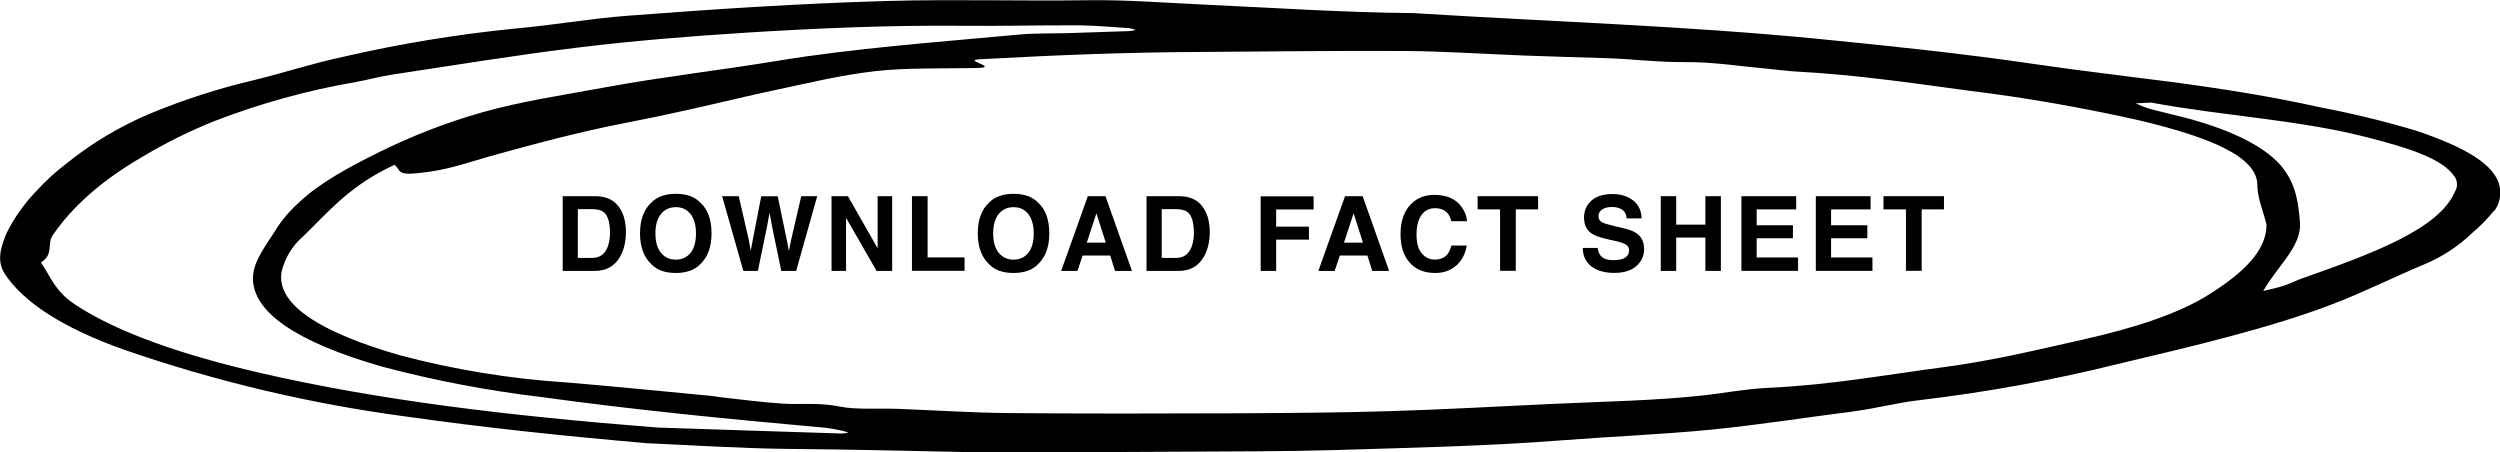 <?xml version="1.0" encoding="UTF-8"?>
<svg id="Layer_1" data-name="Layer 1" xmlns="http://www.w3.org/2000/svg" viewBox="0 0 337.3 61.01">
  <g id="Download_Fact_Sheet" data-name="Download Fact Sheet" isolation="isolate">
    <g isolation="isolate">
      <path d="M80.26,36.55h-4.34v-10.08h4.34c.62,0,1.14.08,1.56.22.71.23,1.28.66,1.72,1.28.35.5.59,1.04.72,1.63s.19,1.14.19,1.67c0,1.34-.27,2.47-.81,3.4-.73,1.25-1.85,1.88-3.38,1.88ZM81.82,29.04c-.32-.55-.96-.82-1.92-.82h-1.94v6.58h1.94c.99,0,1.69-.49,2.08-1.47.21-.54.32-1.18.32-1.92,0-1.03-.16-1.81-.48-2.37Z"/>
      <path d="M91.18,36.83c-1.44,0-2.54-.39-3.3-1.18-1.02-.96-1.53-2.35-1.53-4.16s.51-3.23,1.53-4.16c.76-.78,1.86-1.18,3.3-1.18s2.54.39,3.3,1.18c1.02.92,1.52,2.31,1.52,4.16s-.51,3.19-1.52,4.16c-.76.78-1.86,1.18-3.3,1.18ZM93.17,34.12c.49-.62.73-1.49.73-2.62s-.25-2-.73-2.62c-.49-.62-1.15-.93-1.99-.93s-1.5.31-2,.92-.75,1.49-.75,2.62.25,2.01.75,2.62,1.16.92,2,.92,1.5-.31,1.99-.92Z"/>
      <path d="M108.12,26.47h2.14l-2.84,10.08h-2.01l-1.22-5.89-.36-1.95-.36,1.95-1.22,5.89h-1.96l-2.86-10.08h2.24l1.33,5.77.29,1.61.29-1.57,1.13-5.8h2.22l1.2,5.77.31,1.61.31-1.54,1.35-5.83Z"/>
      <path d="M120.38,36.55h-2.11l-4.12-7.16v7.16h-1.96v-10.08h2.21l4.01,7.03v-7.03h1.96v10.08Z"/>
      <path d="M123.04,26.47h2.11v8.26h4.99v1.81h-7.1v-10.08Z"/>
      <path d="M136.75,36.83c-1.44,0-2.54-.39-3.3-1.18-1.02-.96-1.53-2.35-1.53-4.16s.51-3.23,1.53-4.16c.76-.78,1.86-1.18,3.3-1.18s2.54.39,3.3,1.18c1.02.92,1.52,2.31,1.52,4.16s-.51,3.19-1.52,4.16c-.76.78-1.86,1.18-3.3,1.18ZM138.74,34.12c.49-.62.73-1.49.73-2.62s-.25-2-.73-2.62c-.49-.62-1.15-.93-1.99-.93s-1.5.31-2,.92-.75,1.49-.75,2.62.25,2.01.75,2.62,1.16.92,2,.92,1.5-.31,1.99-.92Z"/>
      <path d="M149.78,34.48h-3.71l-.7,2.07h-2.2l3.6-10.08h2.38l3.57,10.08h-2.28l-.65-2.07ZM149.19,32.74l-1.26-3.96-1.3,3.96h2.56Z"/>
      <path d="M159.03,36.55h-4.34v-10.08h4.34c.62,0,1.14.08,1.56.22.71.23,1.28.66,1.72,1.28.35.5.59,1.04.72,1.63s.19,1.14.19,1.67c0,1.34-.27,2.47-.81,3.4-.73,1.25-1.85,1.88-3.38,1.88ZM160.6,29.04c-.32-.55-.96-.82-1.92-.82h-1.94v6.58h1.94c.99,0,1.69-.49,2.08-1.47.21-.54.32-1.18.32-1.92,0-1.03-.16-1.81-.48-2.37Z"/>
      <path d="M177.23,28.26h-5.05v2.32h4.42v1.75h-4.42v4.22h-2.09v-10.06h7.14v1.77Z"/>
      <path d="M184.48,34.48h-3.71l-.7,2.07h-2.2l3.6-10.08h2.38l3.57,10.08h-2.28l-.65-2.07ZM183.89,32.74l-1.26-3.96-1.3,3.96h2.56Z"/>
      <path d="M196.5,35.8c-.75.69-1.71,1.03-2.88,1.03-1.45,0-2.59-.46-3.42-1.39-.83-.93-1.24-2.21-1.24-3.84,0-1.76.47-3.12,1.42-4.07.82-.83,1.86-1.24,3.13-1.24,1.7,0,2.94.56,3.72,1.67.43.62.67,1.25.7,1.88h-2.11c-.14-.48-.31-.85-.53-1.09-.38-.44-.95-.66-1.7-.66s-1.37.31-1.81.93c-.44.62-.66,1.49-.66,2.62s.23,1.98.7,2.54c.47.56,1.06.84,1.78.84s1.3-.24,1.69-.72c.21-.26.39-.65.53-1.17h2.08c-.18,1.1-.65,1.99-1.39,2.68Z"/>
      <path d="M207.52,26.47v1.78h-3.01v8.29h-2.12v-8.29h-3.03v-1.78h8.16Z"/>
      <path d="M217.7,35.09c.5,0,.9-.05,1.21-.16.59-.21.88-.6.88-1.17,0-.33-.15-.59-.44-.77-.29-.18-.75-.33-1.37-.47l-1.07-.24c-1.05-.24-1.77-.49-2.17-.77-.68-.46-1.02-1.19-1.02-2.18,0-.9.33-1.65.98-2.25s1.62-.9,2.89-.9c1.06,0,1.97.28,2.72.84.75.56,1.14,1.38,1.18,2.45h-2.02c-.04-.61-.3-1.04-.79-1.29-.33-.17-.74-.25-1.22-.25-.54,0-.98.11-1.3.33s-.49.52-.49.92c0,.36.16.63.48.81.21.12.64.26,1.31.42l1.74.42c.76.18,1.34.43,1.72.73.6.47.9,1.16.9,2.06s-.35,1.68-1.06,2.29c-.7.61-1.7.91-2.98.91s-2.34-.3-3.1-.9c-.75-.6-1.13-1.42-1.13-2.47h2.01c.06.46.19.8.38,1.03.34.42.93.62,1.76.62Z"/>
      <path d="M230.09,36.55v-4.5h-3.94v4.5h-2.08v-10.08h2.08v3.84h3.94v-3.84h2.09v10.08h-2.09Z"/>
      <path d="M241.9,32.15h-4.89v2.59h5.58v1.81h-7.64v-10.08h7.39v1.78h-5.33v2.14h4.89v1.75Z"/>
      <path d="M251.94,32.15h-4.89v2.59h5.58v1.81h-7.64v-10.08h7.39v1.78h-5.33v2.14h4.89v1.75Z"/>
      <path d="M262.28,26.47v1.78h-3.01v8.29h-2.12v-8.29h-3.03v-1.78h8.16Z"/>
    </g>
  </g>
  <g id="Group_16848" data-name="Group 16848">
    <path id="Path_3309" data-name="Path 3309" d="M336.5,28.42c-.88,1.09-1.86,2.1-2.94,3-1.91,1.84-4.15,3.3-6.6,4.3-4.17,1.74-7.86,3.63-12.21,5.3-8.39,3.22-18.77,5.67-29.05,8.1-8.7,2.16-17.52,3.77-26.42,4.83-3.34.37-6.22,1.19-9.66,1.62-6.27.79-12.3,1.76-18.76,2.4-6.62.65-13.67.93-20.44,1.46-9.81.76-20.05.98-30.22,1.29-6.62.2-13.41.17-20.15.22-6.76.04-13.52.07-20.29.07-3.18,0-6.35.05-9.55-.02-7.85-.17-15.7-.35-23.53-.42-6.85-.06-13.88-.54-19.37-.77-11.88-1.03-22.1-2.13-32.3-3.57-13.03-1.72-25.86-4.75-38.28-9.05-8.34-2.96-13.6-6.46-16.07-10.21-1.2-1.83-.49-3.75.23-5.53,1.04-2.07,2.39-3.98,4-5.65,1.23-1.35,2.58-2.59,4.03-3.69,3.41-2.76,7.19-5.02,11.23-6.73,4.61-1.92,9.37-3.45,14.24-4.59,4.12-1.01,7.76-2.24,12.07-3.15,7.57-1.74,15.24-3,22.97-3.77,5.24-.46,10.01-1.34,15.3-1.74,11.47-.87,23.02-1.65,35.04-1.99,8.93-.25,18.07.03,27.03-.1,4.93-.07,10.16.33,15.26.57,9.58.44,19.19,1.09,28.71,1.17.2,0,.41.02.62.04,18,1.12,36.05,1.68,53.97,3.44,9.81.96,19.69,2,29.4,3.43,5.89.87,12.04,1.57,18.07,2.36,6.98.92,13.76,2,20.21,3.44,4.36.83,8.68,1.88,12.94,3.15,6.56,2.21,10.75,4.58,11.29,7.63.21,1.12-.06,2.27-.73,3.19M114.48,58.36c-.33-.09-.64-.21-1-.28-.71-.16-1.43-.28-2.16-.37-12.87-1.15-25.69-2.4-38.34-4.15-7.24-.86-14.4-2.23-21.45-4.1-11.57-3.32-17.53-7.39-17.4-12.05.06-2.35,1.99-4.57,3.34-6.83.86-1.27,1.88-2.42,3.04-3.42,2.6-2.44,6.49-4.59,10.68-6.65,4.43-2.19,9.04-3.98,13.79-5.33,5.1-1.47,11.2-2.39,17.03-3.46,7.31-1.34,15.34-2.27,22.8-3.5,10.34-1.71,21.7-2.54,32.84-3.57,2-.18,4.29-.12,6.43-.18,2.73-.08,5.46-.17,8.17-.27.34-.03.68-.08,1.01-.15-.29-.12-.59-.2-.9-.25-2.26-.15-4.57-.36-6.78-.38-5.17-.03-10.27.11-15.46.06-10.27-.1-20.13.34-29.82.95-7.61.48-15.15,1.11-22.29,1.98-8.62,1.05-16.8,2.41-25.12,3.66-1.73.26-3.18.69-4.85.99-6.55,1.12-12.97,2.9-19.17,5.3-3.31,1.33-6.51,2.92-9.58,4.75-5.63,3.26-9.58,6.82-12.18,10.64-.8,1.18.19,2.57-1.59,3.65,1.32,1.91,1.84,3.86,4.63,5.7,5.85,3.86,14.75,6.85,24.9,9.2,15.99,3.69,33.35,5.79,53.61,7.38,2.58.08,7.66.25,12.74.42,4.06.13,8.12.26,12.18.39.3-.01.59-.06.88-.13M305.8,30.29c-.44-1.78-1.23-3.58-1.24-5.34-.02-3.85-6.49-6.42-15.54-8.62-7.78-1.77-15.66-3.15-23.58-4.12-7.53-1.02-15.13-2.13-22.97-2.55-1.22-.06-2.44-.24-3.67-.35-3.77-.34-7.7-.96-11.25-.93-3.77.04-7.37-.43-11.03-.54s-7.29-.21-10.94-.35c-5.29-.2-10.66-.57-15.88-.61-9.37-.06-18.65.08-27.97.13-9.74.05-19.24.42-28.63.94-1.69.09-2.17.08-.83.65,1.04.44.67.56-.75.58-4.53.08-9.4-.05-13.43.42-4.84.56-9.04,1.61-13.37,2.52-4.03.85-7.84,1.8-11.8,2.68-2.68.6-5.41,1.18-8.21,1.72-6.7,1.29-12.65,2.92-18.57,4.55-3.07.85-5.69,1.91-9.77,2.29-1.37.13-2.29.15-2.61-.51-.15-.23-.32-.43-.52-.62-.31.15-.63.3-.93.45-5.48,2.75-8.14,6.06-11.44,9.24-1.44,1.24-2.44,2.9-2.88,4.75-.76,4.44,5.33,8.19,15.88,11.24,7.39,1.96,14.95,3.2,22.58,3.69,6.54.54,13.05,1.2,19.57,1.82.4.04.78.12,1.18.17,2.82.3,5.65.7,8.46.87,2.54.15,4.77-.19,7.69.4,2.16.44,5.16.2,7.8.3,4.98.19,10.03.53,14.95.57,10.19.09,20.33.07,30.45.03,6.94-.03,13.89-.08,20.71-.28,7.42-.22,14.7-.64,22.03-.98,6.91-.32,14.02-.44,20.57-1.16,2.91-.32,5.6-.87,8.65-1.01,8.6-.4,15.87-1.76,23.55-2.77,6.81-.9,12.84-2.37,18.9-3.73,6.98-1.57,12.92-3.47,17.1-6.11,4.58-2.89,7.76-5.87,7.74-9.44M331.18,23.85c-1.59-2.48-6.44-3.97-12.19-5.42-8.97-2.27-19.26-2.82-28.76-4.59l-2.07.1c.55.27,1.12.5,1.7.69,1.57.43,3.24.8,4.84,1.22,6.92,1.8,11.35,4.25,13.36,6.89,1.81,2.38,2.04,4.85,2.25,7.24.26,2.92-2.52,5.51-4.29,8.21-.24.36-.45.72-.67,1.07.92-.23,1.91-.42,2.72-.69.94-.31,1.65-.7,2.56-1.02,9.29-3.28,18.41-6.59,20.58-11.67.39-.62.38-1.41-.01-2.03"/>
  </g>
</svg>